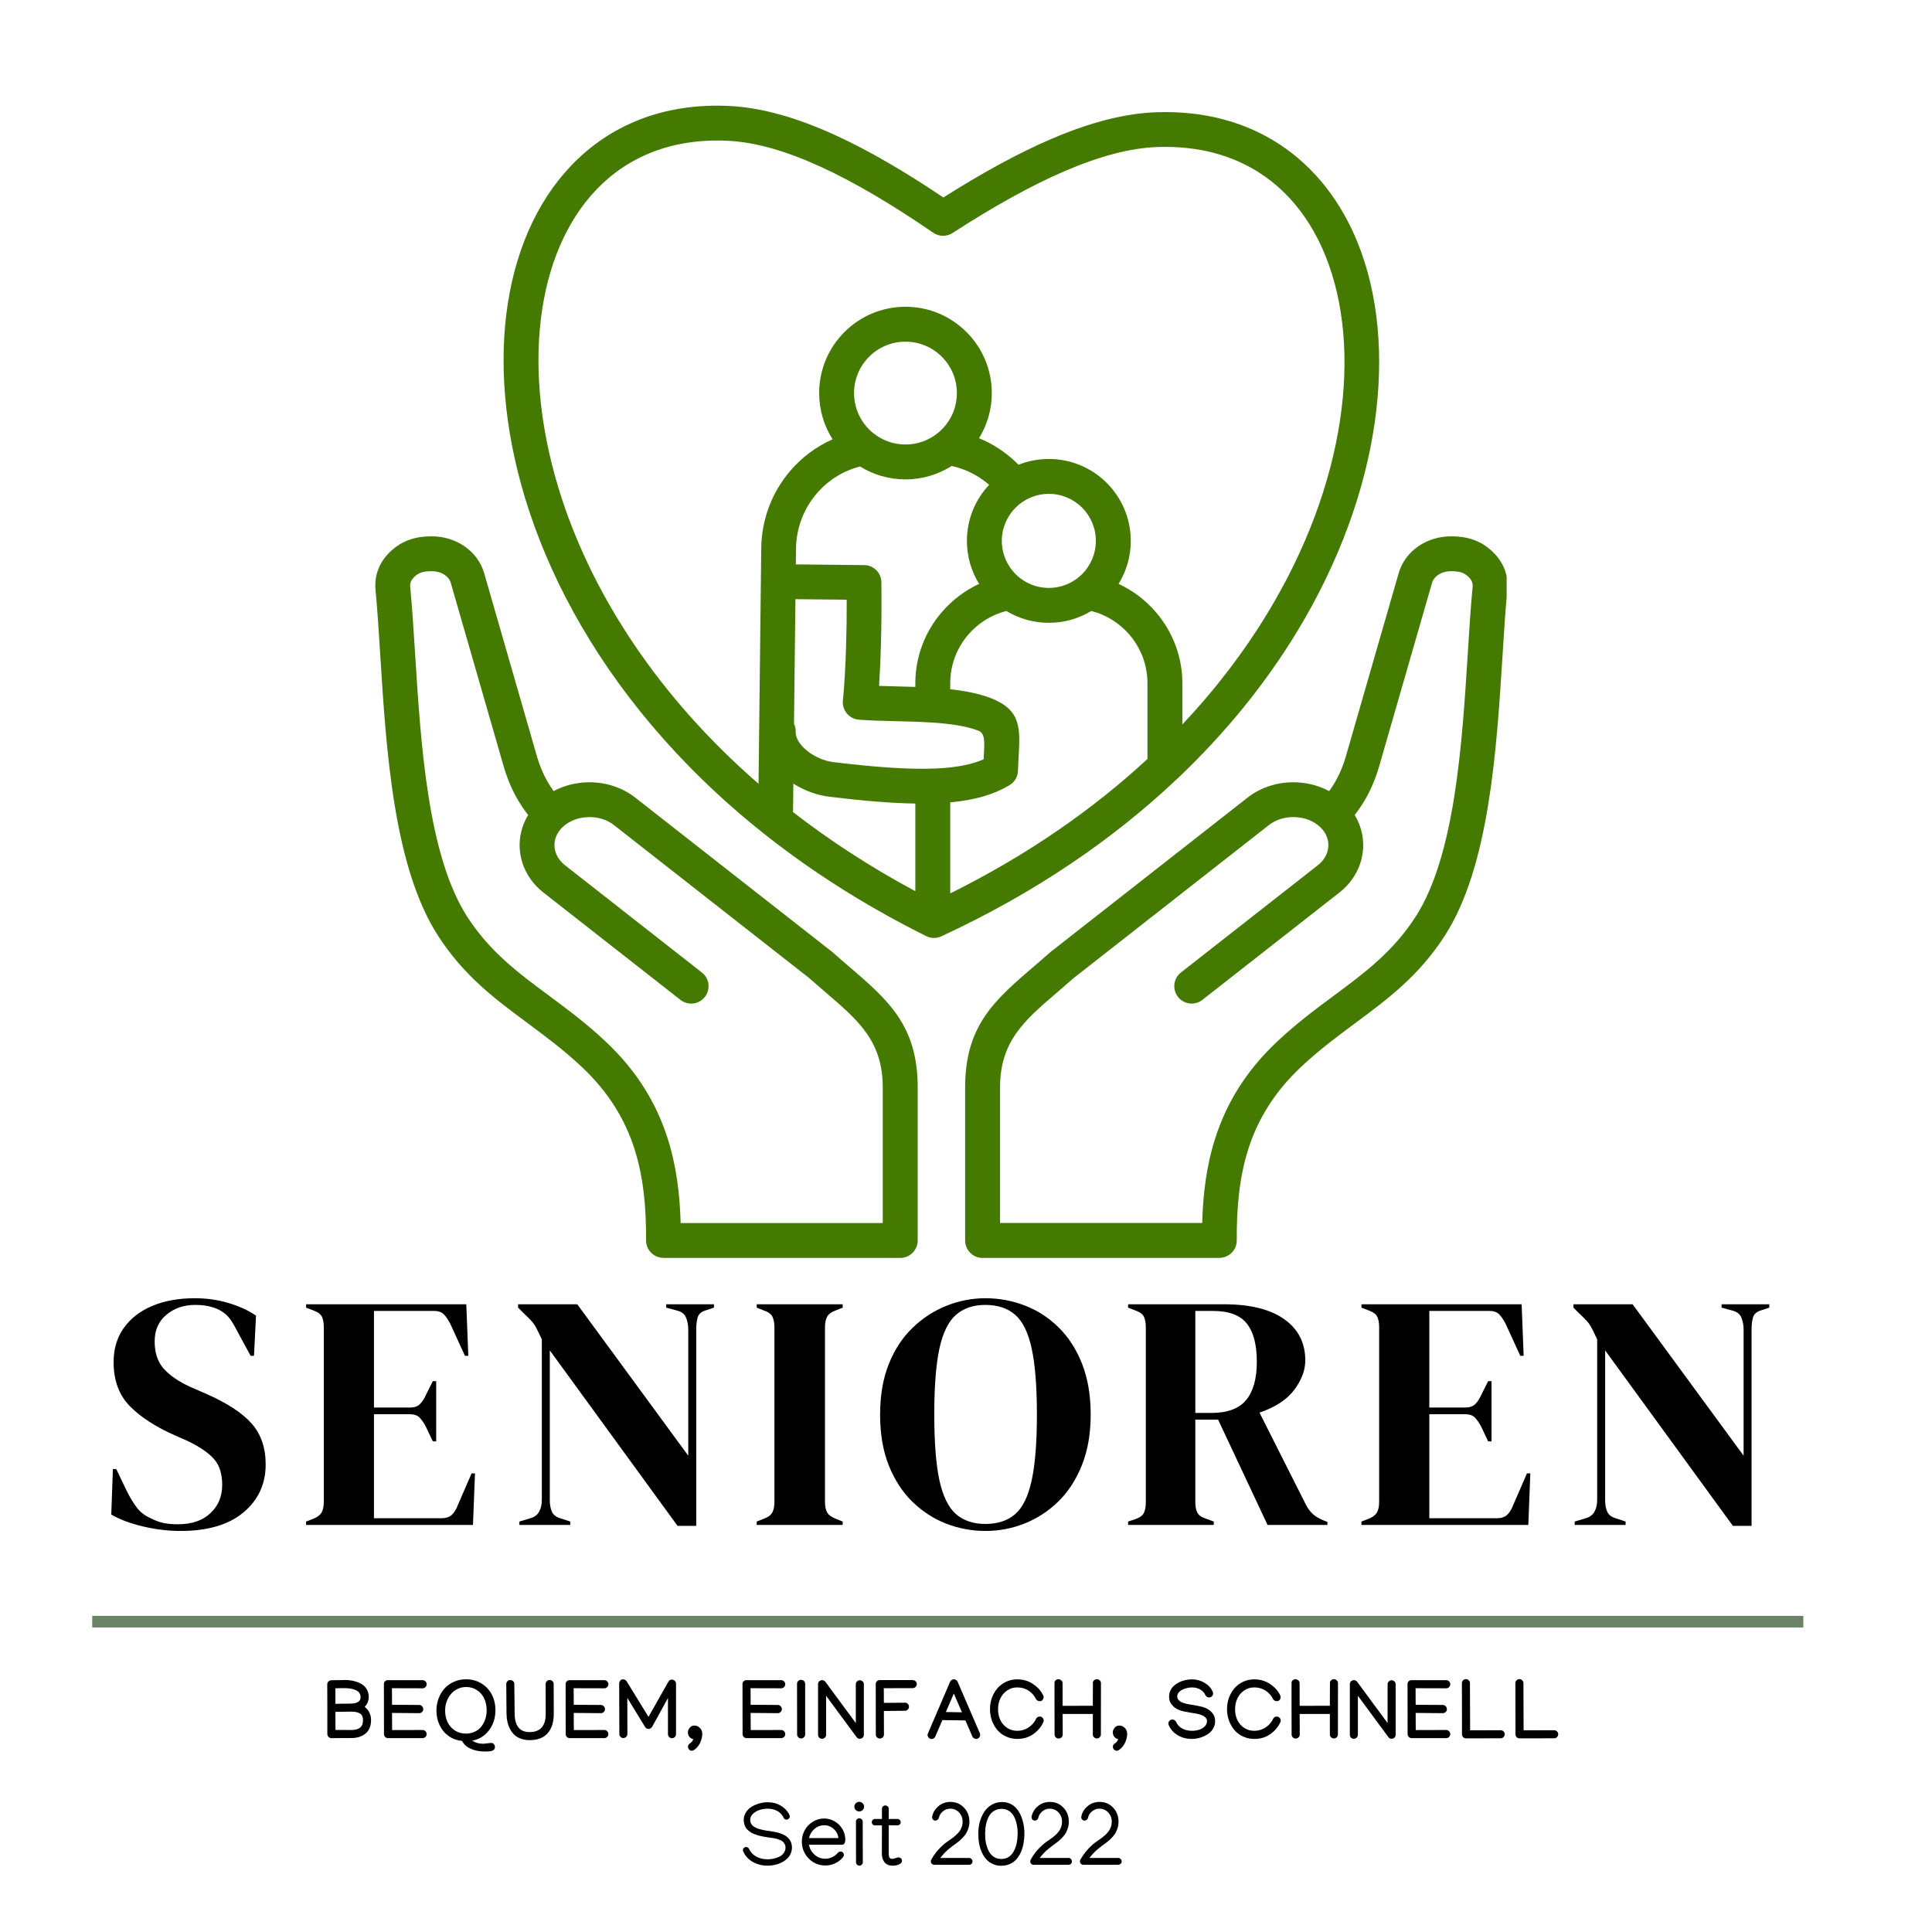 <svg version="1.0" preserveAspectRatio="xMidYMid meet" height="500" viewBox="0 0 375 375" zoomAndPan="magnify" width="500" xmlns:xlink="http://www.w3.org/1999/xlink" xmlns="http://www.w3.org/2000/svg"><defs><g></g><clipPath id="3439c4b6da"><path clip-rule="nonzero" d="M 72.688 20 L 292.438 20 L 292.438 244.164 L 72.688 244.164 Z M 72.688 20"></path></clipPath><clipPath id="3376c51f57"><rect height="91" y="0" width="332" x="0"></rect></clipPath></defs><rect fill-opacity="1" height="450" y="-37.5" fill="#ffffff" width="450" x="-37.5"></rect><rect fill-opacity="1" height="450" y="-37.5" fill="#ffffff" width="450" x="-37.5"></rect><path stroke-miterlimit="4" stroke-opacity="1" stroke-width="3" stroke="#6c8268" d="M 0.002 1.499 L 442.845 1.499" stroke-linejoin="miter" fill="none" transform="matrix(0.75, 0, -0, 0.75, 17.897, 313.641)" stroke-linecap="butt"></path><g clip-path="url(#3439c4b6da)"><path fill-rule="evenodd" fill-opacity="1" d="M 109.148 97.078 C 104.996 84.512 103.707 72.414 104.988 61.891 C 106.234 51.625 109.926 42.898 115.77 36.793 C 121.918 30.367 130.547 26.789 141.336 27.328 C 146.742 27.598 152.746 29.375 159.301 32.371 C 166.035 35.449 173.332 39.816 181.145 45.18 C 182.316 45.98 183.816 45.941 184.93 45.199 C 192.727 40.164 200.031 36.051 206.762 33.168 C 213.34 30.355 219.34 28.711 224.699 28.535 C 232.57 28.27 239.25 30.133 244.613 33.641 C 250.297 37.344 254.586 42.93 257.332 49.812 C 264.434 67.605 261.379 93.793 245.93 119.172 C 241.492 126.465 236.031 133.68 229.496 140.609 L 229.496 132.613 C 229.496 127.406 227.578 122.602 224.414 118.883 C 222.418 116.547 219.93 114.637 217.113 113.332 C 218.613 110.906 219.484 108.047 219.484 104.984 C 219.484 100.598 217.707 96.621 214.824 93.742 C 211.949 90.863 207.969 89.086 203.578 89.086 C 201.5 89.086 199.52 89.484 197.699 90.207 C 196.25 88.746 194.617 87.473 192.828 86.43 C 191.934 85.91 190.996 85.457 190.031 85.059 C 191.598 82.512 192.508 79.512 192.508 76.297 C 192.508 71.668 190.629 67.48 187.598 64.449 C 184.562 61.418 180.375 59.543 175.75 59.543 C 171.125 59.543 166.938 61.418 163.906 64.449 C 160.875 67.48 159 71.668 159 76.297 C 159 79.598 159.957 82.676 161.605 85.27 C 158.395 86.695 155.566 88.824 153.32 91.473 C 149.902 95.5 147.82 100.715 147.758 106.406 L 147.234 152.133 C 127.672 135.152 115.289 115.641 109.148 97.078 Z M 184.441 155.742 L 184.441 173.41 C 199.574 165.895 212.277 156.988 222.719 147.316 L 222.719 132.613 C 222.719 129.039 221.418 125.773 219.277 123.25 C 217.355 121 214.77 119.34 211.824 118.59 C 209.418 120.047 206.598 120.887 203.578 120.887 C 200.562 120.887 197.738 120.047 195.332 118.59 C 192.395 119.34 189.797 121 187.883 123.25 C 185.738 125.766 184.441 129.039 184.441 132.613 L 184.441 133.777 C 187.328 134.098 190.07 134.625 192.398 135.535 C 198.223 137.828 198.023 141.379 197.715 146.914 C 197.664 147.805 197.613 148.766 197.594 149.562 C 197.57 150.777 196.91 151.828 195.938 152.402 L 195.938 152.41 C 192.93 154.199 189.266 155.297 184.441 155.742 Z M 153.988 152.105 L 153.926 157.625 C 161.008 163.113 168.906 168.277 177.664 172.98 L 177.664 155.969 C 173.051 155.898 167.566 155.449 160.926 154.641 C 158.594 154.355 156.129 153.453 153.988 152.105 Z M 182.086 149.141 C 185.824 148.941 188.664 148.363 190.918 147.391 L 190.965 146.543 C 191.109 143.98 191.199 142.336 189.934 141.84 C 187.59 140.922 184.43 140.488 181.074 140.254 C 181.07 140.254 181.059 140.262 181.051 140.262 C 180.902 140.262 180.754 140.246 180.609 140.227 C 178.363 140.09 176.047 140.027 173.832 139.98 C 171.172 139.914 168.648 139.855 166.688 139.688 L 166.695 139.68 L 166.609 139.672 C 164.754 139.477 163.406 137.812 163.605 135.953 C 163.605 135.934 164.371 129.156 164.348 116.402 L 154.395 116.301 L 154.117 140.473 C 154.336 140.938 154.453 141.445 154.438 141.984 C 154.406 143.176 155.141 144.363 156.234 145.359 C 157.746 146.742 159.82 147.688 161.723 147.918 C 169.758 148.898 175.941 149.332 180.789 149.191 C 180.875 149.188 180.965 149.176 181.051 149.176 C 181.078 149.176 181.105 149.184 181.133 149.184 C 181.457 149.176 181.773 149.156 182.086 149.141 Z M 210.035 111.441 C 211.684 109.785 212.703 107.504 212.703 104.984 C 212.703 102.469 211.684 100.188 210.035 98.531 C 208.383 96.883 206.102 95.859 203.578 95.859 C 201.059 95.859 198.773 96.883 197.125 98.531 C 195.477 100.188 194.453 102.469 194.453 104.984 C 194.453 107.504 195.477 109.785 197.125 111.441 C 198.773 113.09 201.059 114.113 203.578 114.113 C 206.102 114.113 208.383 113.09 210.035 111.441 Z M 166.945 90.551 C 163.602 91.387 160.66 93.273 158.48 95.844 C 156.039 98.719 154.551 102.434 154.508 106.461 L 154.469 109.547 L 167.73 109.688 C 169.578 109.699 171.066 111.191 171.078 113.035 C 171.188 122.555 170.875 129.344 170.621 133.133 C 171.711 133.172 172.836 133.203 173.988 133.227 C 175.191 133.258 176.426 133.281 177.664 133.328 L 177.664 132.613 C 177.664 127.406 179.578 122.602 182.746 118.883 C 184.738 116.547 187.23 114.637 190.043 113.332 C 188.543 110.906 187.676 108.047 187.676 104.984 C 187.676 100.777 189.316 96.953 191.988 94.102 C 191.199 93.422 190.348 92.812 189.438 92.281 C 187.984 91.438 186.391 90.812 184.715 90.449 C 182.125 92.094 179.051 93.051 175.75 93.051 C 172.52 93.051 169.508 92.133 166.945 90.551 Z M 182.805 83.352 C 184.613 81.547 185.73 79.055 185.73 76.297 C 185.73 73.543 184.613 71.047 182.805 69.242 C 181.004 67.434 178.504 66.32 175.75 66.32 C 172.992 66.32 170.504 67.434 168.695 69.242 C 166.891 71.047 165.773 73.543 165.773 76.297 C 165.773 79.055 166.891 81.547 168.695 83.352 C 170.504 85.156 172.992 86.273 175.75 86.273 C 178.504 86.273 180.996 85.156 182.805 83.352 Z M 228.312 151.336 C 228.391 151.273 228.457 151.211 228.523 151.145 C 238.062 142.117 245.75 132.473 251.703 122.691 C 268.297 95.426 271.438 66.938 263.609 47.324 C 260.34 39.145 255.18 32.465 248.297 27.973 C 241.797 23.727 233.809 21.473 224.484 21.785 C 218.227 21.988 211.418 23.82 204.113 26.949 C 197.531 29.766 190.52 33.641 183.105 38.332 C 175.711 33.352 168.707 29.242 162.105 26.223 C 154.789 22.883 147.965 20.895 141.652 20.574 C 128.77 19.934 118.379 24.297 110.898 32.109 C 104.012 39.301 99.691 49.371 98.262 61.098 C 96.867 72.57 98.246 85.668 102.715 99.195 C 112.477 128.711 137.031 160.43 179.785 181.703 C 180.773 182.195 181.891 182.156 182.809 181.695 C 201.105 173.215 216.191 162.773 228.312 151.336 Z M 285.836 113.895 C 285.871 113.547 285.824 113.223 285.707 112.918 C 285.578 112.582 285.344 112.262 285.016 111.953 C 284.582 111.539 284.145 111.273 283.68 111.121 C 283.152 110.945 282.484 110.875 281.672 110.875 C 280.68 110.875 279.805 111.133 279.145 111.582 C 278.566 111.973 278.145 112.504 277.965 113.113 L 267.707 148.688 C 267.059 150.953 266.199 153.031 265.109 154.965 C 264.473 156.082 263.75 157.152 262.949 158.191 C 264.156 160.203 264.707 162.438 264.582 164.652 C 264.43 167.324 263.332 169.93 261.305 172.043 C 260.906 172.457 260.457 172.863 259.957 173.254 L 233.379 194.078 C 231.91 195.223 229.793 194.969 228.645 193.496 C 227.496 192.023 227.75 189.906 229.223 188.758 L 255.801 167.934 C 256.016 167.766 256.227 167.566 256.438 167.355 C 257.301 166.453 257.77 165.367 257.828 164.285 C 257.891 163.207 257.551 162.102 256.805 161.145 C 256.656 160.957 256.477 160.758 256.258 160.551 C 255 159.336 253.234 158.68 251.414 158.602 C 249.574 158.523 247.715 159.027 246.293 160.145 L 208.461 189.789 L 208.441 189.805 C 207.492 190.645 206.281 191.684 205.117 192.684 C 198.82 198.086 194.109 202.121 194.109 211.082 L 194.109 237.383 L 233.344 237.383 C 233.5 231.719 234.176 226.184 235.918 220.812 C 238.039 214.242 241.711 207.996 247.871 202.191 C 251.641 198.641 255.379 195.863 259 193.184 C 264.855 188.832 270.371 184.746 274.75 177.965 C 282.422 166.062 283.785 144.434 284.891 126.875 C 285.176 122.27 285.449 117.945 285.836 113.895 Z M 292.008 110.43 C 291.516 109.18 290.73 108.043 289.648 107.027 C 288.469 105.914 287.223 105.18 285.824 104.711 C 284.5 104.27 283.145 104.098 281.672 104.098 C 279.332 104.098 277.137 104.789 275.355 105.992 C 273.496 107.254 272.109 109.074 271.48 111.258 L 261.223 146.84 C 260.727 148.551 260.074 150.137 259.227 151.633 C 258.852 152.293 258.445 152.934 258 153.551 C 256.062 152.52 253.895 151.949 251.703 151.852 C 248.328 151.703 244.871 152.684 242.137 154.828 L 204.301 184.473 C 204.176 184.551 204.055 184.645 203.938 184.75 C 202.641 185.902 201.664 186.742 200.723 187.547 C 193.062 194.117 187.332 199.035 187.332 211.086 L 187.332 240.773 C 187.332 242.648 188.848 244.164 190.723 244.164 L 236.676 244.164 L 236.676 244.148 L 236.691 244.148 C 238.551 244.145 240.059 242.625 240.051 240.762 C 240.023 234.543 240.52 228.539 242.348 222.875 C 244.137 217.348 247.254 212.066 252.504 207.117 C 256.016 203.809 259.582 201.168 263.023 198.609 C 269.398 193.879 275.398 189.43 280.438 181.617 C 289.059 168.25 290.484 145.645 291.637 127.301 C 291.93 122.602 292.211 118.188 292.562 114.527 C 292.699 113.082 292.516 111.707 292.008 110.43 Z M 171.344 237.387 L 171.344 211.086 C 171.344 202.125 166.633 198.086 160.34 192.688 C 159.172 191.688 157.961 190.645 157.012 189.805 L 156.996 189.789 L 119.164 160.145 C 117.742 159.027 115.883 158.523 114.043 158.605 C 112.227 158.68 110.457 159.34 109.195 160.551 C 108.98 160.758 108.797 160.957 108.648 161.148 C 107.906 162.102 107.562 163.207 107.629 164.285 C 107.688 165.367 108.156 166.453 109.02 167.355 C 109.227 167.566 109.438 167.77 109.656 167.934 L 136.234 188.762 C 137.703 189.906 137.965 192.027 136.816 193.496 C 135.668 194.969 133.547 195.223 132.078 194.078 L 105.5 173.258 C 105 172.867 104.547 172.457 104.148 172.043 C 102.125 169.93 101.027 167.324 100.871 164.652 C 100.75 162.438 101.297 160.199 102.508 158.191 C 101.703 157.152 100.98 156.082 100.348 154.965 C 99.254 153.031 98.398 150.953 97.746 148.688 L 87.488 113.117 C 87.316 112.504 86.891 111.973 86.312 111.582 C 85.652 111.133 84.773 110.875 83.785 110.875 C 82.973 110.875 82.305 110.945 81.773 111.121 C 81.312 111.277 80.875 111.543 80.438 111.953 C 80.113 112.266 79.879 112.586 79.746 112.918 C 79.629 113.223 79.582 113.547 79.621 113.895 C 80.008 117.945 80.281 122.27 80.57 126.879 C 81.676 144.434 83.035 166.066 90.707 177.965 C 95.086 184.746 100.598 188.836 106.461 193.184 C 110.078 195.867 113.82 198.641 117.59 202.191 C 123.746 208 127.414 214.242 129.539 220.812 C 131.277 226.188 131.953 231.719 132.113 237.387 Z M 164.73 187.547 C 163.789 186.742 162.816 185.902 161.52 184.75 C 161.402 184.645 161.277 184.551 161.156 184.473 L 123.32 154.828 C 120.586 152.68 117.125 151.703 113.75 151.852 C 111.566 151.949 109.391 152.52 107.457 153.551 C 107.008 152.934 106.602 152.293 106.227 151.633 C 105.383 150.137 104.727 148.551 104.23 146.84 L 93.977 111.258 C 93.348 109.074 91.957 107.254 90.098 105.992 C 88.316 104.789 86.125 104.098 83.785 104.098 C 82.312 104.098 80.957 104.27 79.633 104.711 C 78.238 105.18 76.984 105.914 75.805 107.027 C 74.727 108.043 73.941 109.18 73.449 110.43 C 72.941 111.707 72.758 113.082 72.891 114.527 C 73.242 118.188 73.527 122.602 73.816 127.301 C 74.969 145.645 76.395 168.25 85.02 181.617 C 90.055 189.43 96.055 193.879 102.438 198.609 C 105.875 201.168 109.441 203.809 112.949 207.117 C 118.203 212.066 121.32 217.348 123.109 222.875 C 124.938 228.539 125.434 234.543 125.402 240.762 C 125.395 242.625 126.902 244.145 128.766 244.148 L 128.777 244.148 L 128.777 244.164 L 174.734 244.164 C 176.605 244.164 178.125 242.648 178.125 240.773 L 178.125 211.086 C 178.121 199.035 172.395 194.117 164.73 187.547 Z M 164.73 187.547" fill="#457a00"></path></g><g transform="matrix(1, 0, 0, 1, 19, 228)"><g clip-path="url(#3376c51f57)"><g fill-opacity="1" fill="#000000"><g transform="translate(0.645, 67.985)"><g><path d="M 15.375 1.172 C 13 1.172 10.578 0.879 8.109 0.297 C 5.641 -0.285 3.586 -1.055 1.953 -2.016 L 2.266 -10.844 L 2.922 -10.844 L 4.938 -6.625 C 5.539 -5.406 6.188 -4.332 6.875 -3.406 C 7.57 -2.477 8.523 -1.754 9.734 -1.234 C 10.598 -0.797 11.43 -0.5 12.234 -0.344 C 13.035 -0.195 13.93 -0.125 14.922 -0.125 C 17.566 -0.125 19.656 -0.836 21.188 -2.266 C 22.719 -3.691 23.484 -5.531 23.484 -7.781 C 23.484 -9.906 22.961 -11.562 21.922 -12.75 C 20.891 -13.938 19.227 -15.094 16.938 -16.219 L 14.281 -17.391 C 10.562 -19.035 7.648 -20.926 5.547 -23.062 C 3.453 -25.207 2.406 -28.055 2.406 -31.609 C 2.406 -34.16 3.062 -36.363 4.375 -38.219 C 5.695 -40.082 7.535 -41.508 9.891 -42.5 C 12.254 -43.5 15.016 -44 18.172 -44 C 20.461 -44 22.633 -43.691 24.688 -43.078 C 26.738 -42.473 28.523 -41.656 30.047 -40.625 L 29.656 -32.828 L 29 -32.828 L 26.344 -37.703 C 25.613 -39.211 24.879 -40.281 24.141 -40.906 C 23.398 -41.539 22.555 -41.988 21.609 -42.25 C 21.047 -42.414 20.523 -42.531 20.047 -42.594 C 19.578 -42.664 18.973 -42.703 18.234 -42.703 C 16.023 -42.703 14.16 -42.062 12.641 -40.781 C 11.129 -39.508 10.375 -37.789 10.375 -35.625 C 10.375 -33.414 10.957 -31.648 12.125 -30.328 C 13.301 -29.016 15.016 -27.836 17.266 -26.797 L 20.25 -25.5 C 24.395 -23.688 27.375 -21.75 29.188 -19.688 C 31.008 -17.633 31.922 -14.988 31.922 -11.75 C 31.922 -7.938 30.484 -4.828 27.609 -2.422 C 24.734 -0.023 20.656 1.172 15.375 1.172 Z M 15.375 1.172"></path></g></g></g><g fill-opacity="1" fill="#000000"><g transform="translate(38.992, 67.985)"><g><path d="M 1.422 0 L 1.422 -0.656 L 2.922 -1.234 C 3.648 -1.535 4.156 -1.93 4.438 -2.422 C 4.719 -2.922 4.859 -3.609 4.859 -4.484 L 4.859 -38.344 C 4.859 -39.207 4.738 -39.891 4.5 -40.391 C 4.27 -40.891 3.742 -41.289 2.922 -41.594 L 1.422 -42.172 L 1.422 -42.828 L 32.516 -42.828 L 32.906 -32.828 L 32.25 -32.828 L 29.453 -38.938 C 29.066 -39.719 28.656 -40.344 28.219 -40.812 C 27.789 -41.289 27.145 -41.531 26.281 -41.531 L 14.594 -41.531 L 14.594 -22.781 L 21.547 -22.781 C 22.41 -22.781 23.066 -23.004 23.516 -23.453 C 23.973 -23.91 24.375 -24.531 24.719 -25.312 L 26.016 -27.906 L 26.672 -27.906 L 26.672 -16.219 L 26.016 -16.219 L 24.719 -18.953 C 24.332 -19.723 23.922 -20.336 23.484 -20.797 C 23.055 -21.254 22.41 -21.484 21.547 -21.484 L 14.594 -21.484 L 14.594 -1.297 L 27.703 -1.297 C 28.566 -1.297 29.238 -1.52 29.719 -1.969 C 30.195 -2.426 30.586 -3.066 30.891 -3.891 L 33.547 -10 L 34.203 -10 L 33.812 0 Z M 1.422 0"></path></g></g></g><g fill-opacity="1" fill="#000000"><g transform="translate(79.545, 67.985)"><g><path d="M 2.266 0 L 2.266 -0.656 L 4.406 -1.297 C 5.188 -1.516 5.75 -1.938 6.094 -2.562 C 6.445 -3.188 6.625 -3.93 6.625 -4.797 L 6.625 -36.016 C 6.145 -37.055 5.766 -37.832 5.484 -38.344 C 5.203 -38.863 4.883 -39.305 4.531 -39.672 C 4.188 -40.047 3.711 -40.516 3.109 -41.078 L 2.016 -42.172 L 2.016 -42.828 L 13.5 -42.828 L 35.047 -13.438 L 35.047 -37.891 C 35.047 -38.754 34.906 -39.531 34.625 -40.219 C 34.344 -40.914 33.77 -41.375 32.906 -41.594 L 30.766 -42.172 L 30.766 -42.828 L 40.031 -42.828 L 40.031 -42.172 L 38.281 -41.594 C 37.508 -41.332 37.035 -40.879 36.859 -40.234 C 36.68 -39.586 36.594 -38.832 36.594 -37.969 L 36.594 0.188 L 32.969 0.188 L 8.172 -33.875 L 8.172 -4.797 C 8.172 -3.93 8.301 -3.195 8.562 -2.594 C 8.82 -1.988 9.363 -1.555 10.188 -1.297 L 12.141 -0.656 L 12.141 0 Z M 2.266 0"></path></g></g></g><g fill-opacity="1" fill="#000000"><g transform="translate(126.456, 67.985)"><g><path d="M 1.422 0 L 1.422 -0.656 L 2.719 -1.172 C 3.582 -1.473 4.156 -1.879 4.438 -2.391 C 4.719 -2.91 4.859 -3.609 4.859 -4.484 L 4.859 -38.344 C 4.859 -39.207 4.727 -39.898 4.469 -40.422 C 4.219 -40.941 3.633 -41.352 2.719 -41.656 L 1.422 -42.172 L 1.422 -42.828 L 18.109 -42.828 L 18.109 -42.172 L 16.812 -41.656 C 15.945 -41.352 15.375 -40.941 15.094 -40.422 C 14.812 -39.898 14.672 -39.207 14.672 -38.344 L 14.672 -4.484 C 14.672 -3.609 14.812 -2.922 15.094 -2.422 C 15.375 -1.93 15.945 -1.516 16.812 -1.172 L 18.109 -0.656 L 18.109 0 Z M 1.422 0"></path></g></g></g><g fill-opacity="1" fill="#000000"><g transform="translate(150.529, 67.985)"><g><path d="M 21.734 1.172 C 19.098 1.172 16.555 0.695 14.109 -0.25 C 11.672 -1.207 9.488 -2.625 7.562 -4.5 C 5.633 -6.383 4.109 -8.734 2.984 -11.547 C 1.859 -14.359 1.297 -17.645 1.297 -21.406 C 1.297 -25.133 1.859 -28.406 2.984 -31.219 C 4.109 -34.031 5.645 -36.375 7.594 -38.25 C 9.539 -40.133 11.734 -41.562 14.172 -42.531 C 16.617 -43.508 19.141 -44 21.734 -44 C 24.379 -44 26.922 -43.531 29.359 -42.594 C 31.805 -41.664 33.988 -40.258 35.906 -38.375 C 37.832 -36.5 39.359 -34.145 40.484 -31.312 C 41.609 -28.477 42.172 -25.176 42.172 -21.406 C 42.172 -17.727 41.609 -14.473 40.484 -11.641 C 39.359 -8.805 37.832 -6.445 35.906 -4.562 C 33.988 -2.688 31.805 -1.258 29.359 -0.281 C 26.922 0.688 24.379 1.172 21.734 1.172 Z M 21.734 -0.188 C 24.117 -0.188 26.047 -0.82 27.516 -2.094 C 28.984 -3.375 30.051 -5.562 30.719 -8.656 C 31.395 -11.75 31.734 -16 31.734 -21.406 C 31.734 -26.863 31.395 -31.141 30.719 -34.234 C 30.051 -37.328 28.984 -39.508 27.516 -40.781 C 26.047 -42.062 24.117 -42.703 21.734 -42.703 C 19.398 -42.703 17.5 -42.062 16.031 -40.781 C 14.562 -39.508 13.488 -37.328 12.812 -34.234 C 12.145 -31.141 11.812 -26.863 11.812 -21.406 C 11.812 -16 12.145 -11.75 12.812 -8.656 C 13.488 -5.562 14.562 -3.375 16.031 -2.094 C 17.5 -0.82 19.398 -0.188 21.734 -0.188 Z M 21.734 -0.188"></path></g></g></g><g fill-opacity="1" fill="#000000"><g transform="translate(198.543, 67.985)"><g><path d="M 1.422 0 L 1.422 -0.656 L 2.797 -1.109 C 3.66 -1.41 4.219 -1.805 4.469 -2.297 C 4.727 -2.797 4.859 -3.5 4.859 -4.406 L 4.859 -38.344 C 4.859 -39.207 4.738 -39.891 4.5 -40.391 C 4.27 -40.891 3.742 -41.289 2.922 -41.594 L 1.422 -42.172 L 1.422 -42.828 L 19.984 -42.828 C 25.086 -42.828 29 -41.863 31.719 -39.938 C 34.445 -38.008 35.812 -35.336 35.812 -31.922 C 35.812 -30.023 35.098 -28.125 33.672 -26.219 C 32.242 -24.312 29.992 -22.836 26.922 -21.797 L 35.953 -3.891 C 36.336 -3.16 36.781 -2.566 37.281 -2.109 C 37.781 -1.648 38.441 -1.25 39.266 -0.906 L 40.109 -0.578 L 40.109 0 L 28.484 0 L 18.891 -20.438 L 14.469 -20.438 L 14.469 -4.406 C 14.469 -3.582 14.598 -2.91 14.859 -2.391 C 15.117 -1.879 15.66 -1.492 16.484 -1.234 L 18.047 -0.656 L 18.047 0 Z M 14.469 -21.734 L 17.578 -21.734 C 20.691 -21.734 22.941 -22.566 24.328 -24.234 C 25.711 -25.898 26.406 -28.379 26.406 -31.672 C 26.406 -34.992 25.754 -37.469 24.453 -39.094 C 23.16 -40.719 20.977 -41.531 17.906 -41.531 L 14.469 -41.531 Z M 14.469 -21.734"></path></g></g></g><g fill-opacity="1" fill="#000000"><g transform="translate(243.833, 67.985)"><g><path d="M 1.422 0 L 1.422 -0.656 L 2.922 -1.234 C 3.648 -1.535 4.156 -1.93 4.438 -2.422 C 4.719 -2.922 4.859 -3.609 4.859 -4.484 L 4.859 -38.344 C 4.859 -39.207 4.738 -39.891 4.5 -40.391 C 4.27 -40.891 3.742 -41.289 2.922 -41.594 L 1.422 -42.172 L 1.422 -42.828 L 32.516 -42.828 L 32.906 -32.828 L 32.25 -32.828 L 29.453 -38.938 C 29.066 -39.719 28.656 -40.344 28.219 -40.812 C 27.789 -41.289 27.145 -41.531 26.281 -41.531 L 14.594 -41.531 L 14.594 -22.781 L 21.547 -22.781 C 22.41 -22.781 23.066 -23.004 23.516 -23.453 C 23.973 -23.91 24.375 -24.531 24.719 -25.312 L 26.016 -27.906 L 26.672 -27.906 L 26.672 -16.219 L 26.016 -16.219 L 24.719 -18.953 C 24.332 -19.723 23.922 -20.336 23.484 -20.797 C 23.055 -21.254 22.41 -21.484 21.547 -21.484 L 14.594 -21.484 L 14.594 -1.297 L 27.703 -1.297 C 28.566 -1.297 29.238 -1.52 29.719 -1.969 C 30.195 -2.426 30.586 -3.066 30.891 -3.891 L 33.547 -10 L 34.203 -10 L 33.812 0 Z M 1.422 0"></path></g></g></g><g fill-opacity="1" fill="#000000"><g transform="translate(284.385, 67.985)"><g><path d="M 2.266 0 L 2.266 -0.656 L 4.406 -1.297 C 5.188 -1.516 5.75 -1.938 6.094 -2.562 C 6.445 -3.188 6.625 -3.93 6.625 -4.797 L 6.625 -36.016 C 6.145 -37.055 5.766 -37.832 5.484 -38.344 C 5.203 -38.863 4.883 -39.305 4.531 -39.672 C 4.188 -40.047 3.711 -40.516 3.109 -41.078 L 2.016 -42.172 L 2.016 -42.828 L 13.5 -42.828 L 35.047 -13.438 L 35.047 -37.891 C 35.047 -38.754 34.906 -39.531 34.625 -40.219 C 34.344 -40.914 33.77 -41.375 32.906 -41.594 L 30.766 -42.172 L 30.766 -42.828 L 40.031 -42.828 L 40.031 -42.172 L 38.281 -41.594 C 37.508 -41.332 37.035 -40.879 36.859 -40.234 C 36.68 -39.586 36.594 -38.832 36.594 -37.969 L 36.594 0.188 L 32.969 0.188 L 8.172 -33.875 L 8.172 -4.797 C 8.172 -3.93 8.301 -3.195 8.562 -2.594 C 8.82 -1.988 9.363 -1.555 10.188 -1.297 L 12.141 -0.656 L 12.141 0 Z M 2.266 0"></path></g></g></g></g></g><g fill-opacity="1" fill="#000000"><g transform="translate(62.74, 337.353)"><g><path d="M 0.797 -5.797 L 0.797 -5.906 L 0.781 -10.438 C 0.781 -10.645 0.852 -10.82 1 -10.969 C 1.156 -11.125 1.336 -11.207 1.547 -11.219 L 3.609 -11.25 C 3.766 -11.258 3.988 -11.266 4.281 -11.266 C 4.875 -11.266 5.43 -11.195 5.953 -11.062 C 6.484 -10.938 6.969 -10.75 7.406 -10.5 C 7.844 -10.25 8.188 -9.906 8.438 -9.469 C 8.695 -9.039 8.828 -8.547 8.828 -7.984 C 8.828 -7.234 8.566 -6.586 8.047 -6.047 C 8.43 -5.766 8.734 -5.398 8.953 -4.953 C 9.172 -4.516 9.281 -4.02 9.281 -3.469 C 9.281 -2.375 8.941 -1.523 8.266 -0.922 C 7.586 -0.328 6.688 -0.02 5.562 0 L 1.594 0.016 L 1.578 0.016 C 1.367 0.016 1.188 -0.062 1.031 -0.219 C 0.875 -0.375 0.797 -0.562 0.797 -0.781 Z M 7.25 -7.938 C 7.25 -8.281 7.156 -8.57 6.969 -8.812 C 6.789 -9.051 6.539 -9.227 6.219 -9.344 C 5.895 -9.469 5.562 -9.555 5.219 -9.609 C 4.875 -9.66 4.504 -9.688 4.109 -9.688 C 4.055 -9.688 3.977 -9.688 3.875 -9.688 C 3.77 -9.688 3.691 -9.688 3.641 -9.688 L 2.359 -9.656 L 2.359 -6.641 L 5.375 -6.688 C 6.625 -6.707 7.25 -7.125 7.25 -7.938 Z M 5.531 -1.562 C 6.258 -1.57 6.805 -1.727 7.172 -2.031 C 7.535 -2.332 7.719 -2.82 7.719 -3.5 C 7.719 -4.094 7.523 -4.508 7.141 -4.75 C 6.754 -5 6.211 -5.125 5.516 -5.125 L 5.406 -5.125 L 2.359 -5.078 L 2.375 -1.578 Z M 5.531 -1.562"></path></g></g></g><g fill-opacity="1" fill="#000000"><g transform="translate(73.922, 337.353)"><g><path d="M 0.594 -10.484 C 0.594 -10.691 0.664 -10.867 0.812 -11.016 C 0.969 -11.16 1.156 -11.234 1.375 -11.234 L 8.109 -11.234 C 8.316 -11.234 8.5 -11.156 8.656 -11 C 8.812 -10.844 8.891 -10.656 8.891 -10.438 C 8.891 -10.227 8.812 -10.047 8.656 -9.891 C 8.5 -9.734 8.316 -9.656 8.109 -9.656 L 8.094 -9.656 L 2.156 -9.672 L 2.172 -6.453 L 7.453 -6.422 C 7.672 -6.422 7.852 -6.336 8 -6.172 C 8.156 -6.016 8.234 -5.816 8.234 -5.578 C 8.234 -5.367 8.148 -5.191 7.984 -5.047 C 7.828 -4.898 7.648 -4.828 7.453 -4.828 L 7.438 -4.828 L 2.172 -4.875 L 2.188 -1.547 L 8.094 -1.562 L 8.109 -1.562 C 8.316 -1.562 8.5 -1.484 8.656 -1.328 C 8.812 -1.172 8.891 -0.984 8.891 -0.766 C 8.891 -0.555 8.812 -0.375 8.656 -0.219 C 8.5 -0.062 8.316 0.016 8.109 0.016 L 1.391 0.016 C 1.18 0.016 1 -0.055 0.844 -0.203 C 0.688 -0.359 0.609 -0.547 0.609 -0.766 Z M 0.594 -10.484"></path></g></g></g><g fill-opacity="1" fill="#000000"><g transform="translate(84.32, 337.353)"><g><path d="M 11.078 0.953 C 11.266 0.953 11.422 1.035 11.547 1.203 C 11.68 1.367 11.75 1.547 11.75 1.734 C 11.75 1.867 11.723 1.988 11.672 2.094 C 11.629 2.195 11.555 2.281 11.453 2.344 C 11.359 2.406 11.266 2.453 11.172 2.484 C 11.078 2.523 10.957 2.551 10.812 2.562 C 10.676 2.582 10.562 2.594 10.469 2.594 C 10.383 2.602 10.273 2.609 10.141 2.609 L 9.75 2.609 C 8.727 2.609 7.828 2.43 7.047 2.078 C 6.266 1.734 5.707 1.227 5.375 0.562 C 4.406 0.469 3.539 0.156 2.781 -0.375 C 2.02 -0.914 1.43 -1.617 1.016 -2.484 C 0.598 -3.348 0.391 -4.301 0.391 -5.344 C 0.391 -6.176 0.531 -6.961 0.812 -7.703 C 1.094 -8.441 1.477 -9.082 1.969 -9.625 C 2.469 -10.176 3.078 -10.609 3.797 -10.922 C 4.516 -11.242 5.297 -11.406 6.141 -11.406 C 7.254 -11.406 8.25 -11.133 9.125 -10.594 C 10 -10.062 10.672 -9.344 11.141 -8.438 C 11.609 -7.531 11.844 -6.52 11.844 -5.406 C 11.844 -3.906 11.426 -2.602 10.594 -1.5 C 9.758 -0.406 8.68 0.258 7.359 0.5 C 7.93 0.906 8.645 1.109 9.5 1.109 C 9.633 1.109 9.879 1.082 10.234 1.031 C 10.586 0.977 10.867 0.953 11.078 0.953 Z M 2.078 -5.312 C 2.078 -4.5 2.234 -3.758 2.547 -3.094 C 2.867 -2.426 3.344 -1.883 3.969 -1.469 C 4.594 -1.062 5.312 -0.859 6.125 -0.859 C 6.738 -0.859 7.301 -0.977 7.812 -1.219 C 8.32 -1.457 8.742 -1.781 9.078 -2.188 C 9.41 -2.602 9.672 -3.086 9.859 -3.641 C 10.047 -4.191 10.141 -4.773 10.141 -5.391 C 10.141 -6.223 9.984 -6.977 9.672 -7.656 C 9.359 -8.332 8.895 -8.875 8.281 -9.281 C 7.676 -9.695 6.969 -9.906 6.156 -9.906 C 5.551 -9.906 4.988 -9.773 4.469 -9.516 C 3.945 -9.266 3.516 -8.926 3.172 -8.5 C 2.828 -8.082 2.555 -7.598 2.359 -7.047 C 2.172 -6.492 2.078 -5.914 2.078 -5.312 Z M 2.078 -5.312"></path></g></g></g><g fill-opacity="1" fill="#000000"><g transform="translate(97.673, 337.353)"><g><path d="M 0.594 -10.484 C 0.594 -10.68 0.664 -10.859 0.812 -11.016 C 0.957 -11.172 1.129 -11.25 1.328 -11.25 C 1.578 -11.25 1.773 -11.18 1.922 -11.047 C 2.078 -10.91 2.156 -10.723 2.156 -10.484 L 2.219 -4.812 C 2.227 -2.375 3.191 -1.156 5.109 -1.156 C 7.203 -1.156 8.25 -2.332 8.25 -4.688 L 8.234 -10.484 L 8.234 -10.5 C 8.234 -10.707 8.305 -10.883 8.453 -11.031 C 8.609 -11.188 8.789 -11.266 9 -11.266 C 9.219 -11.266 9.406 -11.188 9.562 -11.031 C 9.719 -10.883 9.797 -10.707 9.797 -10.5 L 9.797 -10.484 L 9.812 -4.688 C 9.812 -3.082 9.414 -1.832 8.625 -0.938 C 7.832 -0.039 6.672 0.406 5.141 0.406 C 4.547 0.406 4.004 0.32 3.516 0.156 C 3.023 -0.008 2.602 -0.242 2.25 -0.547 C 1.906 -0.859 1.613 -1.227 1.375 -1.656 C 1.133 -2.094 0.953 -2.57 0.828 -3.094 C 0.711 -3.613 0.648 -4.176 0.641 -4.781 L 0.594 -10.469 Z M 0.594 -10.484"></path></g></g></g><g fill-opacity="1" fill="#000000"><g transform="translate(109.192, 337.353)"><g><path d="M 0.594 -10.484 C 0.594 -10.691 0.664 -10.867 0.812 -11.016 C 0.969 -11.16 1.156 -11.234 1.375 -11.234 L 8.109 -11.234 C 8.316 -11.234 8.5 -11.156 8.656 -11 C 8.812 -10.844 8.891 -10.656 8.891 -10.438 C 8.891 -10.227 8.812 -10.047 8.656 -9.891 C 8.5 -9.734 8.316 -9.656 8.109 -9.656 L 8.094 -9.656 L 2.156 -9.672 L 2.172 -6.453 L 7.453 -6.422 C 7.672 -6.422 7.852 -6.336 8 -6.172 C 8.156 -6.016 8.234 -5.816 8.234 -5.578 C 8.234 -5.367 8.148 -5.191 7.984 -5.047 C 7.828 -4.898 7.648 -4.828 7.453 -4.828 L 7.438 -4.828 L 2.172 -4.875 L 2.188 -1.547 L 8.094 -1.562 L 8.109 -1.562 C 8.316 -1.562 8.5 -1.484 8.656 -1.328 C 8.812 -1.172 8.891 -0.984 8.891 -0.766 C 8.891 -0.555 8.812 -0.375 8.656 -0.219 C 8.5 -0.062 8.316 0.016 8.109 0.016 L 1.391 0.016 C 1.18 0.016 1 -0.055 0.844 -0.203 C 0.688 -0.359 0.609 -0.547 0.609 -0.766 Z M 0.594 -10.484"></path></g></g></g><g fill-opacity="1" fill="#000000"><g transform="translate(119.59, 337.353)"><g><path d="M 1.953 -0.234 C 1.797 -0.078 1.609 0 1.391 0 C 1.18 0 1 -0.078 0.844 -0.234 C 0.695 -0.391 0.625 -0.57 0.625 -0.781 L 0.594 -10.516 C 0.594 -10.566 0.594 -10.613 0.594 -10.656 C 0.594 -10.758 0.648 -10.898 0.766 -11.078 C 0.891 -11.285 1.066 -11.391 1.297 -11.391 C 1.672 -11.391 1.93 -11.242 2.078 -10.953 L 6.281 -4.109 L 10.156 -10.953 C 10.312 -11.211 10.523 -11.344 10.797 -11.344 C 11.023 -11.344 11.219 -11.27 11.375 -11.125 C 11.539 -10.977 11.625 -10.789 11.625 -10.562 L 11.625 -0.75 C 11.625 -0.539 11.547 -0.359 11.391 -0.203 C 11.242 -0.047 11.062 0.031 10.844 0.031 C 10.633 0.031 10.453 -0.047 10.297 -0.203 C 10.141 -0.359 10.062 -0.539 10.062 -0.75 L 10.062 -7.766 L 6.984 -2.172 C 6.91 -2.066 6.812 -1.973 6.688 -1.891 C 6.57 -1.805 6.453 -1.766 6.328 -1.766 C 6.016 -1.766 5.781 -1.891 5.625 -2.141 L 2.172 -7.797 L 2.188 -0.797 L 2.188 -0.781 C 2.188 -0.57 2.109 -0.391 1.953 -0.234 Z M 1.953 -0.234"></path></g></g></g><g fill-opacity="1" fill="#000000"><g transform="translate(132.928, 337.353)"><g><path d="M 0.594 -1.094 C 0.594 -1.426 0.711 -1.727 0.953 -2 C 1.191 -2.281 1.477 -2.422 1.812 -2.422 C 2.102 -2.422 2.336 -2.367 2.516 -2.266 C 3.359 -1.805 3.586 -0.953 3.203 0.297 C 2.93 1.191 2.453 1.867 1.766 2.328 C 1.629 2.422 1.488 2.469 1.344 2.469 C 1.145 2.469 0.973 2.391 0.828 2.234 C 0.68 2.078 0.609 1.891 0.609 1.672 C 0.609 1.43 0.727 1.227 0.969 1.062 C 1.281 0.852 1.508 0.57 1.656 0.219 C 1.352 0.164 1.098 0.016 0.891 -0.234 C 0.691 -0.484 0.594 -0.77 0.594 -1.094 Z M 0.594 -1.094"></path></g></g></g><g fill-opacity="1" fill="#000000"><g transform="translate(138.011, 337.353)"><g></g></g></g><g fill-opacity="1" fill="#000000"><g transform="translate(143.525, 337.353)"><g><path d="M 0.594 -10.484 C 0.594 -10.691 0.664 -10.867 0.812 -11.016 C 0.969 -11.16 1.156 -11.234 1.375 -11.234 L 8.109 -11.234 C 8.316 -11.234 8.5 -11.156 8.656 -11 C 8.812 -10.844 8.891 -10.656 8.891 -10.438 C 8.891 -10.227 8.812 -10.047 8.656 -9.891 C 8.5 -9.734 8.316 -9.656 8.109 -9.656 L 8.094 -9.656 L 2.156 -9.672 L 2.172 -6.453 L 7.453 -6.422 C 7.672 -6.422 7.852 -6.336 8 -6.172 C 8.156 -6.016 8.234 -5.816 8.234 -5.578 C 8.234 -5.367 8.148 -5.191 7.984 -5.047 C 7.828 -4.898 7.648 -4.828 7.453 -4.828 L 7.438 -4.828 L 2.172 -4.875 L 2.188 -1.547 L 8.094 -1.562 L 8.109 -1.562 C 8.316 -1.562 8.5 -1.484 8.656 -1.328 C 8.812 -1.172 8.891 -0.984 8.891 -0.766 C 8.891 -0.555 8.812 -0.375 8.656 -0.219 C 8.5 -0.062 8.316 0.016 8.109 0.016 L 1.391 0.016 C 1.18 0.016 1 -0.055 0.844 -0.203 C 0.688 -0.359 0.609 -0.547 0.609 -0.766 Z M 0.594 -10.484"></path></g></g></g><g fill-opacity="1" fill="#000000"><g transform="translate(153.923, 337.353)"><g><path d="M 2.125 -0.156 C 1.969 0 1.781 0.078 1.562 0.078 C 1.352 0.078 1.172 0 1.016 -0.156 C 0.867 -0.312 0.797 -0.492 0.797 -0.703 L 0.781 -10.516 C 0.781 -10.723 0.852 -10.906 1 -11.062 C 1.156 -11.219 1.332 -11.297 1.531 -11.297 C 1.77 -11.297 1.969 -11.223 2.125 -11.078 C 2.281 -10.93 2.359 -10.742 2.359 -10.516 L 2.359 -0.703 C 2.359 -0.492 2.281 -0.312 2.125 -0.156 Z M 2.125 -0.156"></path></g></g></g><g fill-opacity="1" fill="#000000"><g transform="translate(158.19, 337.353)"><g><path d="M 0.594 -10.484 C 0.594 -10.691 0.672 -10.867 0.828 -11.016 C 0.984 -11.16 1.172 -11.234 1.391 -11.234 C 1.641 -11.234 1.844 -11.133 2 -10.938 L 7.922 -2.906 L 7.922 -10.453 C 7.922 -10.66 8 -10.836 8.156 -10.984 C 8.312 -11.141 8.492 -11.219 8.703 -11.219 C 8.922 -11.219 9.102 -11.141 9.25 -10.984 C 9.406 -10.836 9.484 -10.66 9.484 -10.453 L 9.484 -0.625 C 9.484 -0.406 9.406 -0.223 9.25 -0.078 C 9.094 0.066 8.898 0.141 8.672 0.141 C 8.43 0.141 8.234 0.035 8.078 -0.172 L 2.156 -8.203 L 2.156 -0.625 C 2.156 -0.414 2.078 -0.234 1.922 -0.078 C 1.766 0.066 1.578 0.141 1.359 0.141 C 1.148 0.141 0.969 0.066 0.812 -0.078 C 0.664 -0.234 0.594 -0.414 0.594 -0.625 Z M 0.594 -10.484"></path></g></g></g><g fill-opacity="1" fill="#000000"><g transform="translate(169.388, 337.353)"><g><path d="M 0.594 -10.484 C 0.594 -10.691 0.664 -10.867 0.812 -11.016 C 0.969 -11.172 1.156 -11.25 1.375 -11.25 L 7.766 -11.25 C 7.984 -11.25 8.172 -11.172 8.328 -11.016 C 8.484 -10.867 8.562 -10.688 8.562 -10.469 C 8.562 -10.258 8.484 -10.078 8.328 -9.922 C 8.172 -9.766 7.984 -9.688 7.766 -9.688 L 2.156 -9.672 L 2.172 -6.828 L 6.25 -6.859 L 6.344 -6.859 C 6.531 -6.859 6.691 -6.781 6.828 -6.625 C 6.973 -6.469 7.047 -6.301 7.047 -6.125 C 7.047 -5.895 6.973 -5.695 6.828 -5.531 C 6.68 -5.375 6.492 -5.297 6.266 -5.297 L 2.172 -5.25 L 2.188 -0.688 L 2.188 -0.672 C 2.188 -0.461 2.109 -0.281 1.953 -0.125 C 1.797 0.02 1.609 0.094 1.391 0.094 C 1.18 0.094 1 0.02 0.844 -0.125 C 0.688 -0.281 0.609 -0.461 0.609 -0.672 L 0.609 -0.688 Z M 0.594 -10.484"></path></g></g></g><g fill-opacity="1" fill="#000000"><g transform="translate(179.653, 337.353)"><g><path d="M 4.766 -10.938 C 4.828 -11.07 4.926 -11.18 5.062 -11.266 C 5.195 -11.359 5.336 -11.406 5.484 -11.406 C 5.629 -11.406 5.773 -11.359 5.922 -11.266 C 6.066 -11.18 6.164 -11.07 6.219 -10.938 L 10.531 -0.938 C 10.57 -0.832 10.594 -0.723 10.594 -0.609 C 10.594 -0.398 10.516 -0.219 10.359 -0.062 C 10.211 0.094 10.031 0.172 9.812 0.172 C 9.664 0.172 9.52 0.125 9.375 0.031 C 9.227 -0.062 9.129 -0.176 9.078 -0.312 L 7.734 -3.422 L 3.266 -3.484 L 1.891 -0.297 C 1.836 -0.16 1.738 -0.047 1.594 0.047 C 1.457 0.141 1.316 0.188 1.172 0.188 C 0.961 0.188 0.781 0.109 0.625 -0.047 C 0.469 -0.203 0.391 -0.383 0.391 -0.594 C 0.391 -0.707 0.414 -0.816 0.469 -0.922 Z M 5.484 -8.641 L 3.938 -5.047 L 7.062 -5 Z M 5.484 -8.641"></path></g></g></g><g fill-opacity="1" fill="#000000"><g transform="translate(191.752, 337.353)"><g><path d="M 10.094 -4.172 C 10.281 -4.172 10.445 -4.094 10.594 -3.938 C 10.75 -3.789 10.828 -3.625 10.828 -3.438 C 10.828 -3.289 10.801 -3.164 10.75 -3.062 C 10.551 -2.625 10.289 -2.211 9.969 -1.828 C 9.645 -1.441 9.273 -1.098 8.859 -0.797 C 8.441 -0.492 7.961 -0.254 7.422 -0.078 C 6.879 0.086 6.312 0.172 5.719 0.172 C 4.926 0.172 4.191 0.016 3.516 -0.297 C 2.848 -0.609 2.289 -1.023 1.844 -1.547 C 1.395 -2.078 1.039 -2.691 0.781 -3.391 C 0.531 -4.098 0.406 -4.844 0.406 -5.625 C 0.406 -6.395 0.531 -7.129 0.781 -7.828 C 1.039 -8.523 1.395 -9.133 1.844 -9.656 C 2.301 -10.188 2.863 -10.609 3.531 -10.922 C 4.195 -11.234 4.914 -11.391 5.688 -11.391 C 6.832 -11.391 7.848 -11.094 8.734 -10.5 C 9.629 -9.914 10.297 -9.176 10.734 -8.281 C 10.785 -8.164 10.812 -8.047 10.812 -7.922 C 10.812 -7.734 10.742 -7.555 10.609 -7.391 C 10.473 -7.234 10.312 -7.156 10.125 -7.156 C 9.727 -7.156 9.457 -7.305 9.312 -7.609 C 9 -8.254 8.523 -8.785 7.891 -9.203 C 7.254 -9.617 6.52 -9.828 5.688 -9.828 C 4.957 -9.828 4.305 -9.629 3.734 -9.234 C 3.16 -8.848 2.723 -8.336 2.422 -7.703 C 2.117 -7.066 1.969 -6.367 1.969 -5.609 C 1.969 -4.836 2.113 -4.133 2.406 -3.5 C 2.707 -2.875 3.145 -2.367 3.719 -1.984 C 4.289 -1.598 4.953 -1.406 5.703 -1.406 C 6.523 -1.406 7.258 -1.625 7.906 -2.062 C 8.551 -2.5 9.023 -3.039 9.328 -3.688 C 9.461 -4.008 9.719 -4.172 10.094 -4.172 Z M 10.094 -4.172"></path></g></g></g><g fill-opacity="1" fill="#000000"><g transform="translate(204.086, 337.353)"><g><path d="M 0.594 -10.734 C 0.594 -10.93 0.672 -11.094 0.828 -11.219 C 0.984 -11.352 1.148 -11.422 1.328 -11.422 C 1.555 -11.41 1.75 -11.332 1.906 -11.188 C 2.07 -11.051 2.156 -10.875 2.156 -10.656 L 2.172 -6.25 L 8.031 -6.266 L 8.047 -10.656 C 8.023 -10.863 8.094 -11.039 8.25 -11.188 C 8.406 -11.344 8.594 -11.422 8.812 -11.422 C 9.031 -11.422 9.219 -11.344 9.375 -11.188 C 9.531 -11.039 9.609 -10.863 9.609 -10.656 C 9.609 -10.656 9.602 -7.332 9.594 -0.688 C 9.594 -0.477 9.516 -0.297 9.359 -0.141 C 9.211 0.004 9.031 0.078 8.812 0.078 C 8.602 0.078 8.422 0.004 8.266 -0.141 C 8.109 -0.285 8.031 -0.461 8.031 -0.672 L 8.031 -4.672 L 2.172 -4.672 L 2.188 -0.672 C 2.188 -0.453 2.109 -0.27 1.953 -0.125 C 1.797 0.02 1.609 0.094 1.391 0.094 C 1.18 0.094 1 0.02 0.844 -0.125 C 0.688 -0.281 0.609 -0.461 0.609 -0.672 C 0.609 -1.773 0.602 -3.438 0.594 -5.656 C 0.594 -7.875 0.594 -9.539 0.594 -10.656 Z M 0.594 -10.734"></path></g></g></g><g fill-opacity="1" fill="#000000"><g transform="translate(215.401, 337.353)"><g><path d="M 0.594 -1.094 C 0.594 -1.426 0.711 -1.727 0.953 -2 C 1.191 -2.281 1.477 -2.422 1.812 -2.422 C 2.102 -2.422 2.336 -2.367 2.516 -2.266 C 3.359 -1.805 3.586 -0.953 3.203 0.297 C 2.93 1.191 2.453 1.867 1.766 2.328 C 1.629 2.422 1.488 2.469 1.344 2.469 C 1.145 2.469 0.973 2.391 0.828 2.234 C 0.68 2.078 0.609 1.891 0.609 1.672 C 0.609 1.43 0.727 1.227 0.969 1.062 C 1.281 0.852 1.508 0.57 1.656 0.219 C 1.352 0.164 1.098 0.016 0.891 -0.234 C 0.691 -0.484 0.594 -0.77 0.594 -1.094 Z M 0.594 -1.094"></path></g></g></g><g fill-opacity="1" fill="#000000"><g transform="translate(220.484, 337.353)"><g></g></g></g><g fill-opacity="1" fill="#000000"><g transform="translate(225.998, 337.353)"><g><path d="M 5.359 -11.391 C 6.254 -11.391 7.07 -11.164 7.812 -10.719 C 8.551 -10.281 9.078 -9.703 9.391 -8.984 C 9.441 -8.879 9.469 -8.773 9.469 -8.672 C 9.469 -8.453 9.391 -8.266 9.234 -8.109 C 9.078 -7.953 8.895 -7.875 8.688 -7.875 C 8.539 -7.875 8.395 -7.922 8.25 -8.016 C 8.113 -8.109 8.016 -8.223 7.953 -8.359 C 7.754 -8.805 7.426 -9.16 6.969 -9.422 C 6.508 -9.691 5.973 -9.828 5.359 -9.828 C 5.055 -9.828 4.738 -9.785 4.406 -9.703 C 4.082 -9.629 3.773 -9.52 3.484 -9.375 C 3.191 -9.238 2.953 -9.051 2.766 -8.812 C 2.586 -8.582 2.5 -8.328 2.5 -8.047 C 2.5 -7.816 2.57 -7.613 2.719 -7.438 C 2.863 -7.258 3.039 -7.113 3.25 -7 C 3.633 -6.812 4.117 -6.664 4.703 -6.562 C 5.285 -6.457 5.879 -6.352 6.484 -6.25 C 7.098 -6.145 7.609 -6.004 8.016 -5.828 C 8.547 -5.598 8.984 -5.27 9.328 -4.844 C 9.68 -4.426 9.859 -3.91 9.859 -3.297 C 9.859 -2.848 9.766 -2.43 9.578 -2.047 C 9.391 -1.66 9.145 -1.332 8.844 -1.062 C 8.539 -0.801 8.191 -0.578 7.797 -0.391 C 7.398 -0.203 6.992 -0.062 6.578 0.031 C 6.16 0.125 5.75 0.172 5.344 0.172 C 4.32 0.172 3.406 -0.066 2.594 -0.547 C 1.781 -1.035 1.203 -1.688 0.859 -2.5 C 0.805 -2.602 0.781 -2.707 0.781 -2.812 C 0.781 -3.02 0.859 -3.203 1.016 -3.359 C 1.172 -3.516 1.352 -3.594 1.562 -3.594 C 1.707 -3.594 1.852 -3.547 2 -3.453 C 2.145 -3.359 2.242 -3.242 2.297 -3.109 C 2.516 -2.586 2.898 -2.172 3.453 -1.859 C 4.004 -1.555 4.633 -1.406 5.344 -1.406 C 5.82 -1.406 6.273 -1.469 6.703 -1.594 C 7.129 -1.719 7.5 -1.93 7.812 -2.234 C 8.125 -2.535 8.281 -2.891 8.281 -3.297 C 8.281 -3.547 8.191 -3.766 8.016 -3.953 C 7.848 -4.141 7.641 -4.285 7.391 -4.391 C 6.984 -4.566 6.473 -4.703 5.859 -4.797 C 5.254 -4.898 4.656 -5.004 4.062 -5.109 C 3.469 -5.223 2.961 -5.383 2.547 -5.594 C 2.078 -5.832 1.688 -6.156 1.375 -6.562 C 1.07 -6.969 0.922 -7.461 0.922 -8.047 C 0.922 -8.461 1.004 -8.852 1.172 -9.219 C 1.348 -9.582 1.582 -9.895 1.875 -10.156 C 2.176 -10.426 2.52 -10.656 2.906 -10.844 C 3.289 -11.031 3.691 -11.164 4.109 -11.25 C 4.523 -11.344 4.941 -11.391 5.359 -11.391 Z M 5.359 -11.391"></path></g></g></g><g fill-opacity="1" fill="#000000"><g transform="translate(237.76, 337.353)"><g><path d="M 10.094 -4.172 C 10.281 -4.172 10.445 -4.094 10.594 -3.938 C 10.75 -3.789 10.828 -3.625 10.828 -3.438 C 10.828 -3.289 10.801 -3.164 10.75 -3.062 C 10.551 -2.625 10.289 -2.211 9.969 -1.828 C 9.645 -1.441 9.273 -1.098 8.859 -0.797 C 8.441 -0.492 7.961 -0.254 7.422 -0.078 C 6.879 0.086 6.312 0.172 5.719 0.172 C 4.926 0.172 4.191 0.016 3.516 -0.297 C 2.848 -0.609 2.289 -1.023 1.844 -1.547 C 1.395 -2.078 1.039 -2.691 0.781 -3.391 C 0.531 -4.098 0.406 -4.844 0.406 -5.625 C 0.406 -6.395 0.531 -7.129 0.781 -7.828 C 1.039 -8.523 1.395 -9.133 1.844 -9.656 C 2.301 -10.188 2.863 -10.609 3.531 -10.922 C 4.195 -11.234 4.914 -11.391 5.688 -11.391 C 6.832 -11.391 7.848 -11.094 8.734 -10.5 C 9.629 -9.914 10.297 -9.176 10.734 -8.281 C 10.785 -8.164 10.812 -8.047 10.812 -7.922 C 10.812 -7.734 10.742 -7.555 10.609 -7.391 C 10.473 -7.234 10.312 -7.156 10.125 -7.156 C 9.727 -7.156 9.457 -7.305 9.312 -7.609 C 9 -8.254 8.523 -8.785 7.891 -9.203 C 7.254 -9.617 6.52 -9.828 5.688 -9.828 C 4.957 -9.828 4.305 -9.629 3.734 -9.234 C 3.16 -8.848 2.723 -8.336 2.422 -7.703 C 2.117 -7.066 1.969 -6.367 1.969 -5.609 C 1.969 -4.836 2.113 -4.133 2.406 -3.5 C 2.707 -2.875 3.145 -2.367 3.719 -1.984 C 4.289 -1.598 4.953 -1.406 5.703 -1.406 C 6.523 -1.406 7.258 -1.625 7.906 -2.062 C 8.551 -2.5 9.023 -3.039 9.328 -3.688 C 9.461 -4.008 9.719 -4.172 10.094 -4.172 Z M 10.094 -4.172"></path></g></g></g><g fill-opacity="1" fill="#000000"><g transform="translate(250.094, 337.353)"><g><path d="M 0.594 -10.734 C 0.594 -10.93 0.672 -11.094 0.828 -11.219 C 0.984 -11.352 1.148 -11.422 1.328 -11.422 C 1.555 -11.41 1.75 -11.332 1.906 -11.188 C 2.07 -11.051 2.156 -10.875 2.156 -10.656 L 2.172 -6.25 L 8.031 -6.266 L 8.047 -10.656 C 8.023 -10.863 8.094 -11.039 8.25 -11.188 C 8.406 -11.344 8.594 -11.422 8.812 -11.422 C 9.031 -11.422 9.219 -11.344 9.375 -11.188 C 9.531 -11.039 9.609 -10.863 9.609 -10.656 C 9.609 -10.656 9.602 -7.332 9.594 -0.688 C 9.594 -0.477 9.516 -0.297 9.359 -0.141 C 9.211 0.004 9.031 0.078 8.812 0.078 C 8.602 0.078 8.422 0.004 8.266 -0.141 C 8.109 -0.285 8.031 -0.461 8.031 -0.672 L 8.031 -4.672 L 2.172 -4.672 L 2.188 -0.672 C 2.188 -0.453 2.109 -0.27 1.953 -0.125 C 1.797 0.02 1.609 0.094 1.391 0.094 C 1.18 0.094 1 0.02 0.844 -0.125 C 0.688 -0.281 0.609 -0.461 0.609 -0.672 C 0.609 -1.773 0.602 -3.438 0.594 -5.656 C 0.594 -7.875 0.594 -9.539 0.594 -10.656 Z M 0.594 -10.734"></path></g></g></g><g fill-opacity="1" fill="#000000"><g transform="translate(261.41, 337.353)"><g><path d="M 0.594 -10.484 C 0.594 -10.691 0.672 -10.867 0.828 -11.016 C 0.984 -11.16 1.172 -11.234 1.391 -11.234 C 1.641 -11.234 1.844 -11.133 2 -10.938 L 7.922 -2.906 L 7.922 -10.453 C 7.922 -10.66 8 -10.836 8.156 -10.984 C 8.312 -11.141 8.492 -11.219 8.703 -11.219 C 8.922 -11.219 9.102 -11.141 9.25 -10.984 C 9.406 -10.836 9.484 -10.66 9.484 -10.453 L 9.484 -0.625 C 9.484 -0.406 9.406 -0.223 9.25 -0.078 C 9.094 0.066 8.898 0.141 8.672 0.141 C 8.43 0.141 8.234 0.035 8.078 -0.172 L 2.156 -8.203 L 2.156 -0.625 C 2.156 -0.414 2.078 -0.234 1.922 -0.078 C 1.766 0.066 1.578 0.141 1.359 0.141 C 1.148 0.141 0.969 0.066 0.812 -0.078 C 0.664 -0.234 0.594 -0.414 0.594 -0.625 Z M 0.594 -10.484"></path></g></g></g><g fill-opacity="1" fill="#000000"><g transform="translate(272.607, 337.353)"><g><path d="M 0.594 -10.484 C 0.594 -10.691 0.664 -10.867 0.812 -11.016 C 0.969 -11.16 1.156 -11.234 1.375 -11.234 L 8.109 -11.234 C 8.316 -11.234 8.5 -11.156 8.656 -11 C 8.812 -10.844 8.891 -10.656 8.891 -10.438 C 8.891 -10.227 8.812 -10.047 8.656 -9.891 C 8.5 -9.734 8.316 -9.656 8.109 -9.656 L 8.094 -9.656 L 2.156 -9.672 L 2.172 -6.453 L 7.453 -6.422 C 7.672 -6.422 7.852 -6.336 8 -6.172 C 8.156 -6.016 8.234 -5.816 8.234 -5.578 C 8.234 -5.367 8.148 -5.191 7.984 -5.047 C 7.828 -4.898 7.648 -4.828 7.453 -4.828 L 7.438 -4.828 L 2.172 -4.875 L 2.188 -1.547 L 8.094 -1.562 L 8.109 -1.562 C 8.316 -1.562 8.5 -1.484 8.656 -1.328 C 8.812 -1.172 8.891 -0.984 8.891 -0.766 C 8.891 -0.555 8.812 -0.375 8.656 -0.219 C 8.5 -0.062 8.316 0.016 8.109 0.016 L 1.391 0.016 C 1.18 0.016 1 -0.055 0.844 -0.203 C 0.688 -0.359 0.609 -0.547 0.609 -0.766 Z M 0.594 -10.484"></path></g></g></g><g fill-opacity="1" fill="#000000"><g transform="translate(283.005, 337.353)"><g><path d="M 1.547 0.062 C 1.336 0.062 1.156 -0.008 1 -0.156 C 0.844 -0.312 0.766 -0.5 0.766 -0.719 L 0.75 -10.672 C 0.75 -10.879 0.82 -11.055 0.969 -11.203 C 1.125 -11.359 1.305 -11.438 1.516 -11.438 C 1.734 -11.438 1.922 -11.359 2.078 -11.203 C 2.234 -11.055 2.312 -10.879 2.312 -10.672 L 2.344 -1.5 L 8.281 -1.516 C 8.5 -1.516 8.68 -1.438 8.828 -1.281 C 8.984 -1.133 9.062 -0.953 9.062 -0.734 C 9.062 -0.523 8.984 -0.344 8.828 -0.188 C 8.68 -0.031 8.5 0.047 8.281 0.047 Z M 1.547 0.062"></path></g></g></g><g fill-opacity="1" fill="#000000"><g transform="translate(293.387, 337.353)"><g><path d="M 1.547 0.062 C 1.336 0.062 1.156 -0.008 1 -0.156 C 0.844 -0.312 0.766 -0.5 0.766 -0.719 L 0.75 -10.672 C 0.75 -10.879 0.82 -11.055 0.969 -11.203 C 1.125 -11.359 1.305 -11.438 1.516 -11.438 C 1.734 -11.438 1.922 -11.359 2.078 -11.203 C 2.234 -11.055 2.312 -10.879 2.312 -10.672 L 2.344 -1.5 L 8.281 -1.516 C 8.5 -1.516 8.68 -1.438 8.828 -1.281 C 8.984 -1.133 9.062 -0.953 9.062 -0.734 C 9.062 -0.523 8.984 -0.344 8.828 -0.188 C 8.68 -0.031 8.5 0.047 8.281 0.047 Z M 1.547 0.062"></path></g></g></g><g fill-opacity="1" fill="#000000"><g transform="translate(143.155, 361.923)"><g><path d="M 5.875 -12.109 C 6.82 -12.109 7.672 -11.879 8.422 -11.422 C 9.18 -10.973 9.734 -10.375 10.078 -9.625 C 10.117 -9.539 10.141 -9.453 10.141 -9.359 C 10.141 -9.191 10.078 -9.047 9.953 -8.922 C 9.828 -8.797 9.68 -8.734 9.516 -8.734 C 9.391 -8.734 9.27 -8.77 9.156 -8.844 C 9.051 -8.914 8.977 -9.004 8.938 -9.109 C 8.695 -9.648 8.301 -10.078 7.75 -10.391 C 7.207 -10.703 6.582 -10.859 5.875 -10.859 C 5.344 -10.859 4.82 -10.781 4.312 -10.625 C 3.812 -10.469 3.375 -10.219 3 -9.875 C 2.633 -9.531 2.453 -9.125 2.453 -8.656 C 2.453 -8.426 2.5 -8.219 2.594 -8.031 C 2.695 -7.844 2.816 -7.68 2.953 -7.547 C 3.086 -7.422 3.273 -7.301 3.516 -7.188 C 3.754 -7.07 3.969 -6.984 4.156 -6.922 C 4.352 -6.859 4.609 -6.797 4.922 -6.734 C 5.234 -6.672 5.473 -6.625 5.641 -6.594 C 5.816 -6.562 6.062 -6.531 6.375 -6.5 C 6.488 -6.477 6.57 -6.461 6.625 -6.453 C 9.25 -6.098 10.562 -5.051 10.562 -3.312 C 10.562 -2.852 10.461 -2.426 10.266 -2.031 C 10.078 -1.645 9.82 -1.316 9.5 -1.047 C 9.188 -0.773 8.828 -0.539 8.422 -0.344 C 8.016 -0.156 7.594 -0.02 7.156 0.062 C 6.727 0.156 6.301 0.203 5.875 0.203 C 4.789 0.203 3.816 -0.039 2.953 -0.531 C 2.086 -1.031 1.473 -1.703 1.109 -2.547 C 1.066 -2.641 1.047 -2.723 1.047 -2.797 C 1.047 -2.961 1.109 -3.109 1.234 -3.234 C 1.359 -3.359 1.504 -3.422 1.672 -3.422 C 1.785 -3.422 1.898 -3.379 2.016 -3.297 C 2.129 -3.223 2.207 -3.133 2.25 -3.031 C 2.531 -2.406 2.988 -1.914 3.625 -1.562 C 4.27 -1.207 5.02 -1.031 5.875 -1.031 C 6.27 -1.031 6.66 -1.078 7.047 -1.172 C 7.441 -1.266 7.812 -1.395 8.156 -1.562 C 8.5 -1.738 8.773 -1.977 8.984 -2.281 C 9.203 -2.594 9.312 -2.938 9.312 -3.312 C 9.312 -3.582 9.25 -3.82 9.125 -4.031 C 9.008 -4.25 8.863 -4.422 8.688 -4.547 C 8.508 -4.672 8.281 -4.781 8 -4.875 C 7.727 -4.977 7.477 -5.051 7.25 -5.094 C 7.02 -5.133 6.754 -5.176 6.453 -5.219 C 6.117 -5.27 5.852 -5.305 5.656 -5.328 C 5.469 -5.359 5.207 -5.406 4.875 -5.469 C 4.539 -5.539 4.27 -5.602 4.062 -5.656 C 3.852 -5.719 3.609 -5.801 3.328 -5.906 C 3.047 -6.008 2.812 -6.117 2.625 -6.234 C 2.445 -6.348 2.258 -6.488 2.062 -6.656 C 1.863 -6.82 1.707 -7 1.594 -7.188 C 1.477 -7.375 1.383 -7.594 1.312 -7.844 C 1.238 -8.102 1.203 -8.379 1.203 -8.672 C 1.203 -9.203 1.344 -9.691 1.625 -10.141 C 1.906 -10.586 2.273 -10.953 2.734 -11.234 C 3.191 -11.516 3.691 -11.727 4.234 -11.875 C 4.773 -12.031 5.32 -12.109 5.875 -12.109 Z M 5.875 -12.109"></path></g></g></g><g fill-opacity="1" fill="#000000"><g transform="translate(154.761, 361.923)"><g><path d="M 5.422 0.172 C 4.586 0.172 3.82 -0.035 3.125 -0.453 C 2.426 -0.879 1.875 -1.445 1.469 -2.156 C 1.07 -2.863 0.875 -3.633 0.875 -4.469 C 0.875 -5.258 1.062 -6 1.438 -6.688 C 1.82 -7.375 2.348 -7.922 3.016 -8.328 C 3.68 -8.742 4.41 -8.953 5.203 -8.953 C 5.93 -8.953 6.609 -8.77 7.234 -8.406 C 7.867 -8.039 8.375 -7.539 8.75 -6.906 C 9.125 -6.27 9.312 -5.582 9.312 -4.844 C 9.312 -4.188 9.086 -3.859 8.641 -3.859 L 2.25 -3.859 C 2.395 -3.109 2.758 -2.469 3.344 -1.938 C 3.926 -1.406 4.613 -1.141 5.406 -1.141 C 5.863 -1.141 6.316 -1.242 6.766 -1.453 C 7.211 -1.66 7.578 -1.941 7.859 -2.297 C 7.91 -2.359 7.988 -2.414 8.094 -2.469 C 8.195 -2.52 8.289 -2.547 8.375 -2.547 C 8.562 -2.547 8.719 -2.477 8.844 -2.344 C 8.969 -2.219 9.031 -2.066 9.031 -1.891 C 9.031 -1.734 8.977 -1.586 8.875 -1.453 C 8.457 -0.941 7.941 -0.539 7.328 -0.25 C 6.723 0.031 6.086 0.172 5.422 0.172 Z M 7.969 -5.156 C 7.895 -5.852 7.594 -6.441 7.062 -6.922 C 6.531 -7.398 5.914 -7.641 5.219 -7.641 C 4.488 -7.641 3.852 -7.398 3.312 -6.922 C 2.77 -6.441 2.422 -5.852 2.266 -5.156 Z M 7.969 -5.156"></path></g></g></g><g fill-opacity="1" fill="#000000"><g transform="translate(164.953, 361.923)"><g><path d="M 2.484 -10.594 C 2.305 -10.414 2.086 -10.328 1.828 -10.328 C 1.566 -10.328 1.344 -10.414 1.156 -10.594 C 0.969 -10.781 0.875 -11 0.875 -11.25 C 0.875 -11.508 0.969 -11.727 1.156 -11.906 C 1.344 -12.094 1.566 -12.188 1.828 -12.188 C 2.086 -12.188 2.305 -12.094 2.484 -11.906 C 2.672 -11.727 2.766 -11.508 2.766 -11.25 C 2.766 -11 2.672 -10.781 2.484 -10.594 Z M 1.188 -8.422 C 1.188 -8.566 1.254 -8.695 1.391 -8.812 C 1.523 -8.938 1.66 -9 1.797 -9 C 1.992 -9 2.16 -8.938 2.297 -8.812 C 2.43 -8.688 2.5 -8.523 2.5 -8.328 L 2.516 -0.453 C 2.516 -0.273 2.445 -0.125 2.312 0 C 2.188 0.133 2.035 0.203 1.859 0.203 C 1.68 0.203 1.523 0.133 1.391 0 C 1.266 -0.125 1.203 -0.281 1.203 -0.469 Z M 1.188 -8.422"></path></g></g></g><g fill-opacity="1" fill="#000000"><g transform="translate(168.778, 361.923)"><g><path d="M 2.406 -10.828 C 2.406 -11.004 2.469 -11.156 2.594 -11.281 C 2.727 -11.414 2.883 -11.484 3.062 -11.484 C 3.25 -11.484 3.406 -11.414 3.531 -11.281 C 3.664 -11.156 3.734 -11.004 3.734 -10.828 L 3.719 -8.859 L 5.438 -8.859 C 5.602 -8.859 5.742 -8.797 5.859 -8.672 C 5.984 -8.555 6.047 -8.41 6.047 -8.234 C 6.047 -8.066 5.984 -7.922 5.859 -7.797 C 5.742 -7.68 5.602 -7.625 5.438 -7.625 L 3.719 -7.641 L 3.719 -2.156 C 3.719 -1.812 3.766 -1.551 3.859 -1.375 C 3.961 -1.207 4.148 -1.125 4.422 -1.125 C 4.598 -1.125 4.805 -1.172 5.047 -1.266 C 5.297 -1.359 5.488 -1.406 5.625 -1.406 C 5.812 -1.406 5.969 -1.344 6.094 -1.219 C 6.227 -1.094 6.297 -0.938 6.297 -0.75 C 6.297 -0.52 6.18 -0.328 5.953 -0.172 C 5.734 -0.023 5.492 0.07 5.234 0.125 C 4.984 0.176 4.727 0.203 4.469 0.203 C 3.801 0.203 3.285 -0.008 2.922 -0.438 C 2.566 -0.875 2.391 -1.453 2.391 -2.172 L 2.406 -7.625 L 1.047 -7.625 C 0.879 -7.625 0.734 -7.68 0.609 -7.797 C 0.492 -7.922 0.438 -8.066 0.438 -8.234 C 0.438 -8.41 0.492 -8.555 0.609 -8.672 C 0.734 -8.797 0.879 -8.859 1.047 -8.859 L 2.406 -8.859 Z M 2.406 -10.828"></path></g></g></g><g fill-opacity="1" fill="#000000"><g transform="translate(175.506, 361.923)"><g></g></g></g><g fill-opacity="1" fill="#000000"><g transform="translate(179.892, 361.923)"><g><path d="M 1.438 0.031 C 1.258 0.031 1.102 -0.031 0.969 -0.156 C 0.844 -0.289 0.781 -0.445 0.781 -0.625 C 0.781 -0.75 0.805 -0.859 0.859 -0.953 C 1.453 -2.035 2.223 -2.992 3.172 -3.828 C 3.359 -4.004 3.609 -4.203 3.922 -4.422 C 4.234 -4.648 4.516 -4.848 4.766 -5.016 C 5.023 -5.191 5.297 -5.406 5.578 -5.656 C 5.859 -5.906 6.094 -6.148 6.281 -6.391 C 6.477 -6.629 6.641 -6.922 6.766 -7.266 C 6.891 -7.609 6.953 -7.969 6.953 -8.344 C 6.953 -9.039 6.723 -9.633 6.266 -10.125 C 5.805 -10.613 5.234 -10.859 4.547 -10.859 C 4.004 -10.859 3.523 -10.68 3.109 -10.328 C 2.691 -9.984 2.438 -9.566 2.344 -9.078 C 2.312 -8.93 2.227 -8.805 2.094 -8.703 C 1.969 -8.598 1.832 -8.547 1.688 -8.547 C 1.508 -8.547 1.352 -8.609 1.219 -8.734 C 1.094 -8.867 1.031 -9.023 1.031 -9.203 C 1.031 -9.242 1.035 -9.297 1.047 -9.359 C 1.211 -10.141 1.617 -10.801 2.266 -11.344 C 2.91 -11.895 3.68 -12.172 4.578 -12.172 C 5.641 -12.172 6.52 -11.801 7.219 -11.062 C 7.914 -10.332 8.266 -9.426 8.266 -8.344 C 8.266 -7.863 8.191 -7.41 8.047 -6.984 C 7.91 -6.566 7.738 -6.207 7.531 -5.906 C 7.32 -5.602 7.055 -5.297 6.734 -4.984 C 6.422 -4.68 6.125 -4.43 5.844 -4.234 C 5.57 -4.035 5.254 -3.801 4.891 -3.531 C 4.535 -3.258 4.254 -3.031 4.047 -2.844 C 3.523 -2.383 3.051 -1.867 2.625 -1.297 L 8.219 -1.297 C 8.395 -1.297 8.547 -1.227 8.672 -1.094 C 8.805 -0.969 8.875 -0.812 8.875 -0.625 C 8.875 -0.445 8.805 -0.289 8.672 -0.156 C 8.547 -0.031 8.395 0.031 8.219 0.031 Z M 1.438 0.031"></path></g></g></g><g fill-opacity="1" fill="#000000"><g transform="translate(189.541, 361.923)"><g><path d="M 4.828 -1.094 C 5.379 -1.094 5.863 -1.234 6.281 -1.516 C 6.695 -1.797 7.023 -2.176 7.266 -2.656 C 7.516 -3.133 7.695 -3.66 7.812 -4.234 C 7.926 -4.816 7.984 -5.441 7.984 -6.109 C 7.984 -6.734 7.922 -7.316 7.797 -7.859 C 7.68 -8.41 7.504 -8.91 7.266 -9.359 C 7.023 -9.816 6.695 -10.176 6.281 -10.438 C 5.875 -10.695 5.398 -10.828 4.859 -10.828 C 4.305 -10.828 3.816 -10.691 3.391 -10.422 C 2.973 -10.16 2.641 -9.801 2.391 -9.344 C 2.148 -8.883 1.969 -8.367 1.844 -7.797 C 1.727 -7.234 1.672 -6.629 1.672 -5.984 C 1.672 -5.328 1.727 -4.711 1.844 -4.141 C 1.969 -3.578 2.148 -3.062 2.391 -2.594 C 2.629 -2.133 2.957 -1.77 3.375 -1.5 C 3.789 -1.227 4.273 -1.094 4.828 -1.094 Z M 0.344 -5.969 C 0.344 -6.801 0.441 -7.582 0.641 -8.312 C 0.848 -9.051 1.141 -9.707 1.516 -10.281 C 1.898 -10.852 2.391 -11.305 2.984 -11.641 C 3.578 -11.984 4.242 -12.156 4.984 -12.156 C 5.68 -12.156 6.312 -11.984 6.875 -11.641 C 7.438 -11.297 7.891 -10.832 8.234 -10.25 C 8.578 -9.676 8.836 -9.031 9.016 -8.312 C 9.203 -7.594 9.297 -6.832 9.297 -6.031 C 9.297 -5.363 9.238 -4.727 9.125 -4.125 C 9.02 -3.52 8.848 -2.945 8.609 -2.406 C 8.367 -1.875 8.078 -1.414 7.734 -1.031 C 7.391 -0.645 6.961 -0.336 6.453 -0.109 C 5.953 0.109 5.398 0.219 4.797 0.219 C 4.191 0.219 3.641 0.102 3.141 -0.125 C 2.648 -0.352 2.234 -0.66 1.891 -1.047 C 1.547 -1.43 1.254 -1.891 1.016 -2.422 C 0.785 -2.953 0.613 -3.516 0.5 -4.109 C 0.395 -4.703 0.344 -5.32 0.344 -5.969 Z M 0.344 -5.969"></path></g></g></g><g fill-opacity="1" fill="#000000"><g transform="translate(199.19, 361.923)"><g><path d="M 1.438 0.031 C 1.258 0.031 1.102 -0.031 0.969 -0.156 C 0.844 -0.289 0.781 -0.445 0.781 -0.625 C 0.781 -0.75 0.805 -0.859 0.859 -0.953 C 1.453 -2.035 2.223 -2.992 3.172 -3.828 C 3.359 -4.004 3.609 -4.203 3.922 -4.422 C 4.234 -4.648 4.516 -4.848 4.766 -5.016 C 5.023 -5.191 5.297 -5.406 5.578 -5.656 C 5.859 -5.906 6.094 -6.148 6.281 -6.391 C 6.477 -6.629 6.641 -6.922 6.766 -7.266 C 6.891 -7.609 6.953 -7.969 6.953 -8.344 C 6.953 -9.039 6.723 -9.633 6.266 -10.125 C 5.805 -10.613 5.234 -10.859 4.547 -10.859 C 4.004 -10.859 3.523 -10.68 3.109 -10.328 C 2.691 -9.984 2.438 -9.566 2.344 -9.078 C 2.312 -8.93 2.227 -8.805 2.094 -8.703 C 1.969 -8.598 1.832 -8.547 1.688 -8.547 C 1.508 -8.547 1.352 -8.609 1.219 -8.734 C 1.094 -8.867 1.031 -9.023 1.031 -9.203 C 1.031 -9.242 1.035 -9.297 1.047 -9.359 C 1.211 -10.141 1.617 -10.801 2.266 -11.344 C 2.91 -11.895 3.68 -12.172 4.578 -12.172 C 5.641 -12.172 6.52 -11.801 7.219 -11.062 C 7.914 -10.332 8.266 -9.426 8.266 -8.344 C 8.266 -7.863 8.191 -7.41 8.047 -6.984 C 7.91 -6.566 7.738 -6.207 7.531 -5.906 C 7.32 -5.602 7.055 -5.297 6.734 -4.984 C 6.422 -4.68 6.125 -4.43 5.844 -4.234 C 5.57 -4.035 5.254 -3.801 4.891 -3.531 C 4.535 -3.258 4.254 -3.031 4.047 -2.844 C 3.523 -2.383 3.051 -1.867 2.625 -1.297 L 8.219 -1.297 C 8.395 -1.297 8.547 -1.227 8.672 -1.094 C 8.805 -0.969 8.875 -0.812 8.875 -0.625 C 8.875 -0.445 8.805 -0.289 8.672 -0.156 C 8.547 -0.031 8.395 0.031 8.219 0.031 Z M 1.438 0.031"></path></g></g></g><g fill-opacity="1" fill="#000000"><g transform="translate(208.839, 361.923)"><g><path d="M 1.438 0.031 C 1.258 0.031 1.102 -0.031 0.969 -0.156 C 0.844 -0.289 0.781 -0.445 0.781 -0.625 C 0.781 -0.75 0.805 -0.859 0.859 -0.953 C 1.453 -2.035 2.223 -2.992 3.172 -3.828 C 3.359 -4.004 3.609 -4.203 3.922 -4.422 C 4.234 -4.648 4.516 -4.848 4.766 -5.016 C 5.023 -5.191 5.297 -5.406 5.578 -5.656 C 5.859 -5.906 6.094 -6.148 6.281 -6.391 C 6.477 -6.629 6.641 -6.922 6.766 -7.266 C 6.891 -7.609 6.953 -7.969 6.953 -8.344 C 6.953 -9.039 6.723 -9.633 6.266 -10.125 C 5.805 -10.613 5.234 -10.859 4.547 -10.859 C 4.004 -10.859 3.523 -10.68 3.109 -10.328 C 2.691 -9.984 2.438 -9.566 2.344 -9.078 C 2.312 -8.93 2.227 -8.805 2.094 -8.703 C 1.969 -8.598 1.832 -8.547 1.688 -8.547 C 1.508 -8.547 1.352 -8.609 1.219 -8.734 C 1.094 -8.867 1.031 -9.023 1.031 -9.203 C 1.031 -9.242 1.035 -9.297 1.047 -9.359 C 1.211 -10.141 1.617 -10.801 2.266 -11.344 C 2.91 -11.895 3.68 -12.172 4.578 -12.172 C 5.641 -12.172 6.52 -11.801 7.219 -11.062 C 7.914 -10.332 8.266 -9.426 8.266 -8.344 C 8.266 -7.863 8.191 -7.41 8.047 -6.984 C 7.91 -6.566 7.738 -6.207 7.531 -5.906 C 7.32 -5.602 7.055 -5.297 6.734 -4.984 C 6.422 -4.68 6.125 -4.43 5.844 -4.234 C 5.57 -4.035 5.254 -3.801 4.891 -3.531 C 4.535 -3.258 4.254 -3.031 4.047 -2.844 C 3.523 -2.383 3.051 -1.867 2.625 -1.297 L 8.219 -1.297 C 8.395 -1.297 8.547 -1.227 8.672 -1.094 C 8.805 -0.969 8.875 -0.812 8.875 -0.625 C 8.875 -0.445 8.805 -0.289 8.672 -0.156 C 8.547 -0.031 8.395 0.031 8.219 0.031 Z M 1.438 0.031"></path></g></g></g></svg>